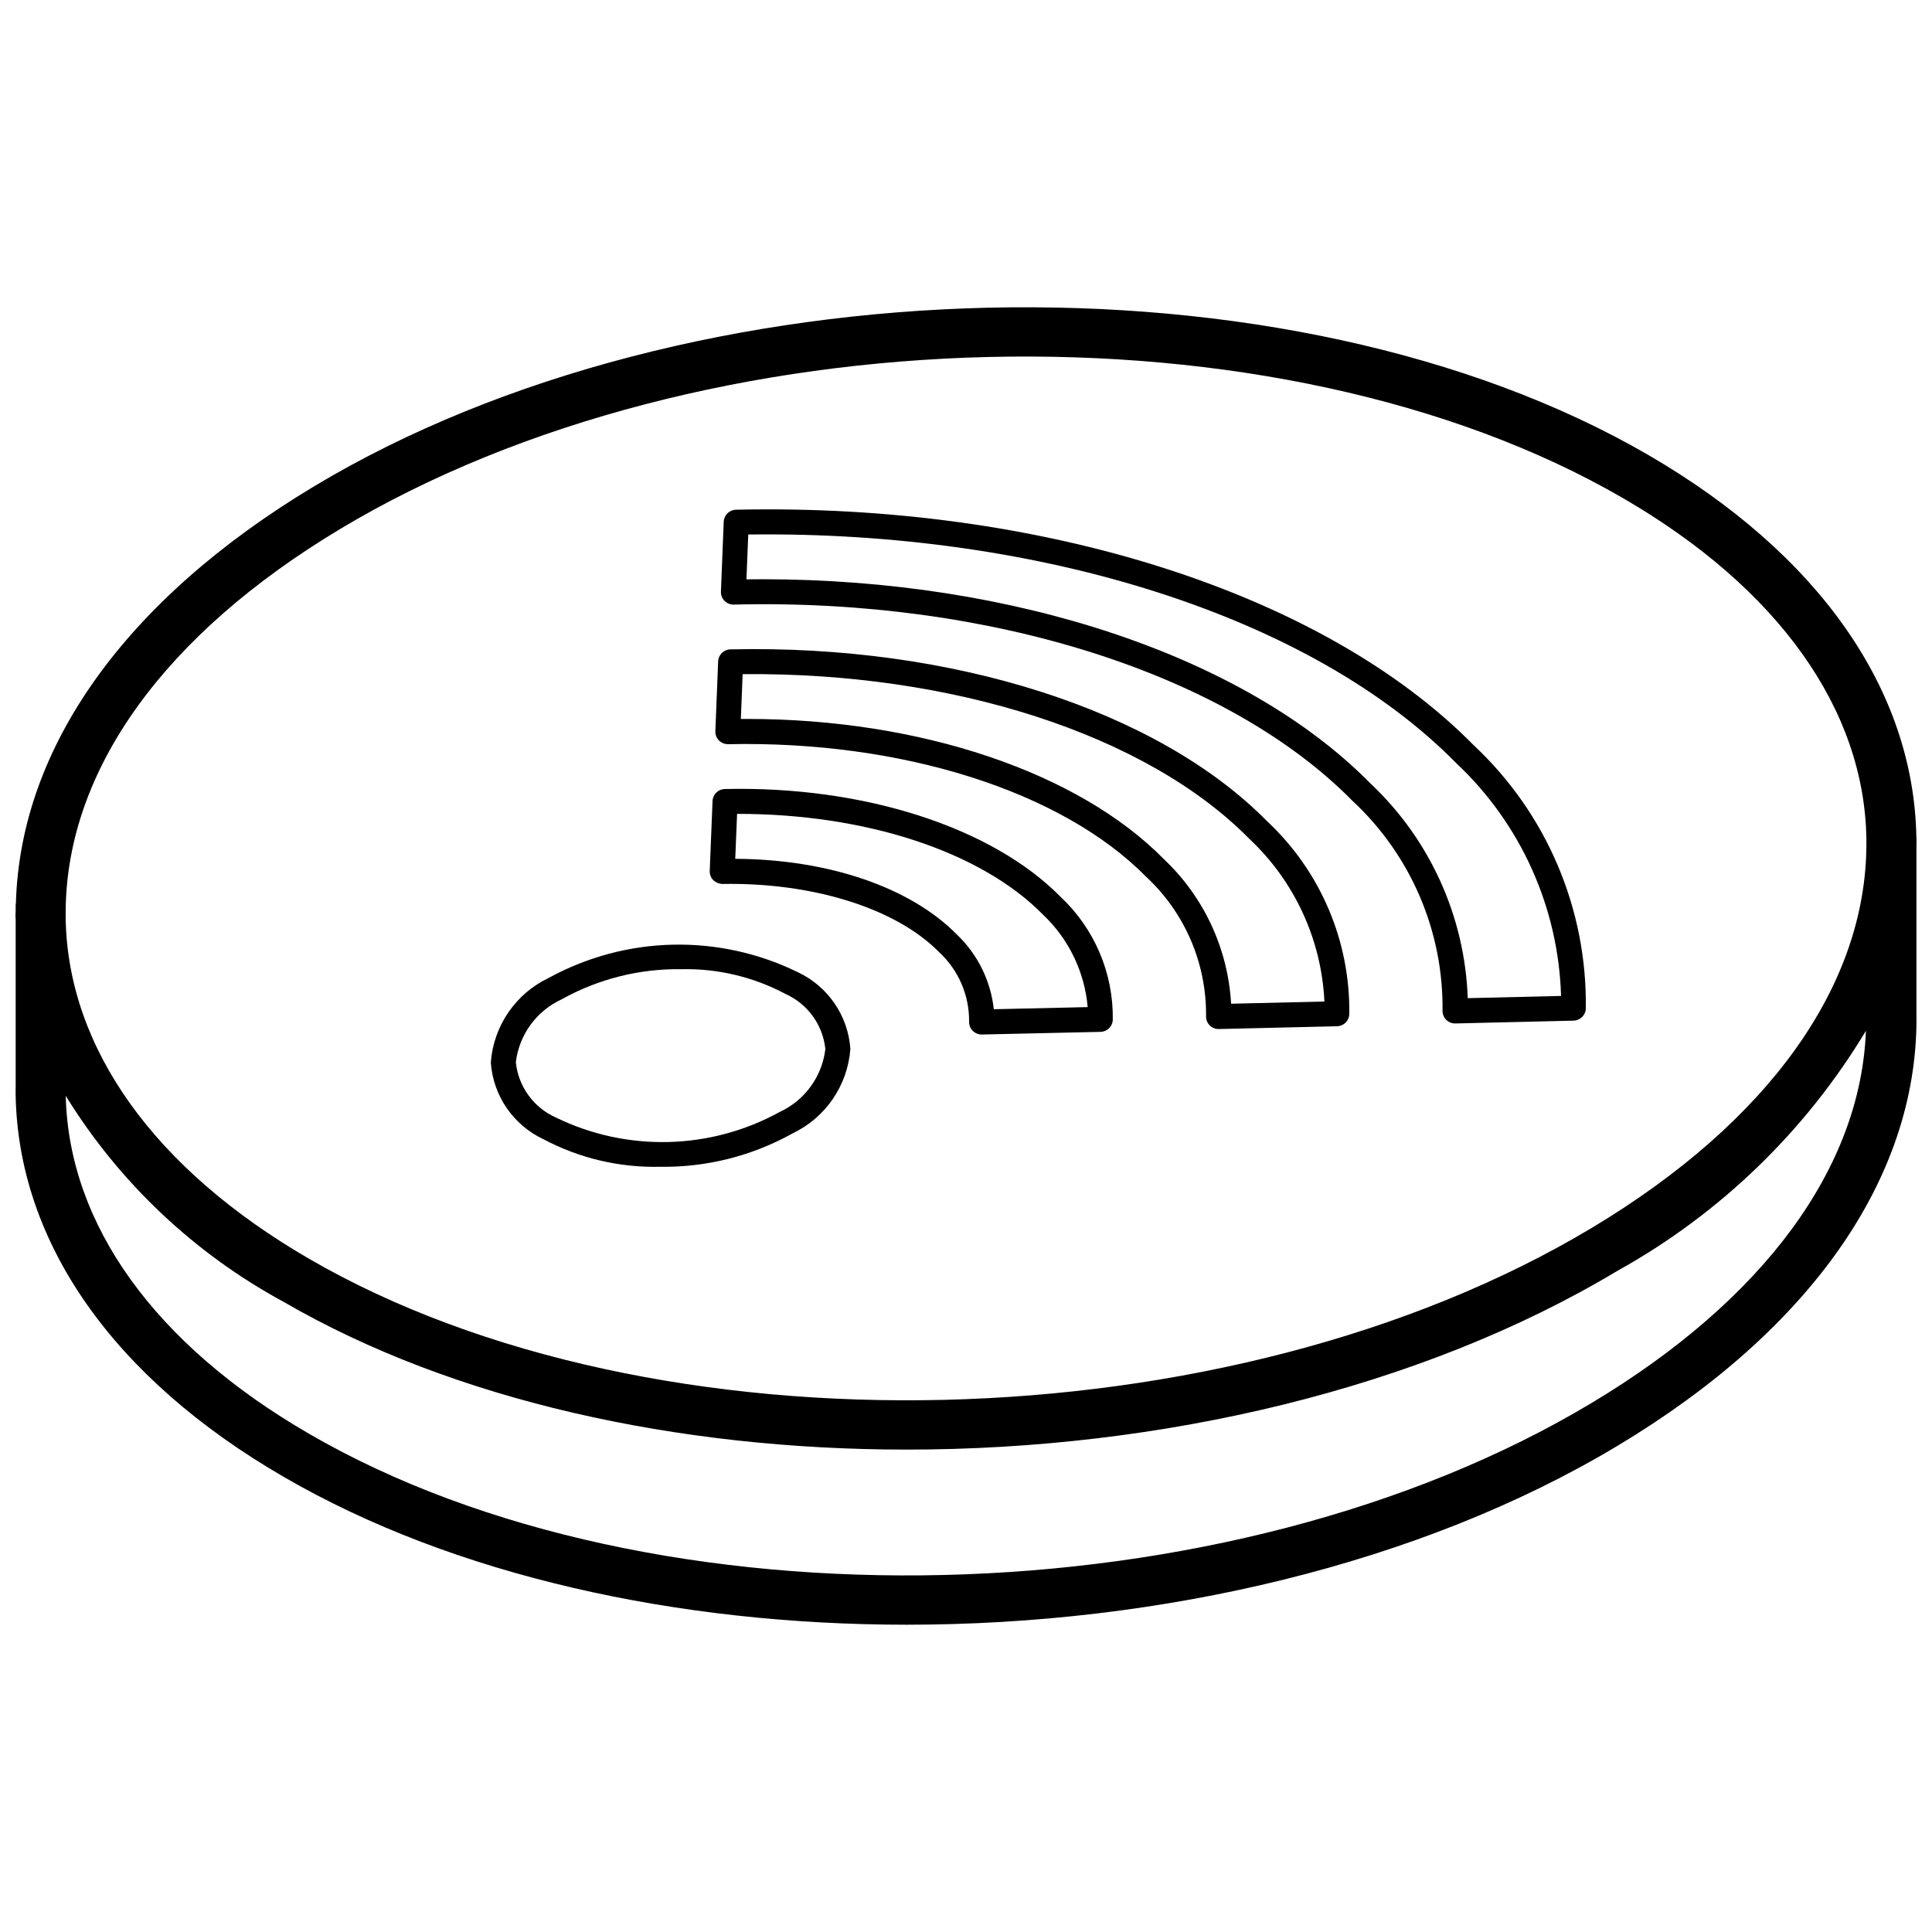 <?xml version="1.0" encoding="UTF-8"?>
<!-- Uploaded to: ICON Repo, www.svgrepo.com, Generator: ICON Repo Mixer Tools -->
<svg width="800px" height="800px" version="1.1" viewBox="144 144 512 512" xmlns="http://www.w3.org/2000/svg">
 <defs>
  <clipPath id="a">
   <path d="m148.09 225h503.81v350h-503.81z"/>
  </clipPath>
 </defs>
 <g clip-path="url(#a)">
  <path d="m148.14 432.48v1.418c0.59 39.254 25.824 75.301 71.051 101.49 45.133 26.223 104.5 39.18 165.11 39.18 67.227 0 135.96-15.953 188.4-47.441 51.066-30.625 79.188-70.785 79.188-113.07v-0.066l-0.008-0.031v-46.324c0-0.254 0.027-0.5 0.027-0.754-0.004-0.188-0.023-0.367-0.027-0.555v-0.371c0-0.039-0.023-0.074-0.023-0.113-0.715-39.121-25.883-75.051-71.043-101.27-95.215-55.262-253.8-51.559-353.52 8.273-50.012 30.004-77.91 69.129-79.078 110.48-0.004 0.113-0.066 0.207-0.066 0.32v1.566c-0.004 0.5-0.055 1-0.051 1.504 0.004 0.371 0.047 0.734 0.051 1.105v44.598zm417.73 83.277c-96.012 57.648-248.54 61.312-340.04 8.164-40.793-23.633-63.629-55.434-64.406-89.512 14.145 22.945 34.062 41.773 57.762 54.609 45.137 26.195 104.5 39.141 165.09 39.141 67.238 0 135.98-15.945 188.43-47.414 27.109-15.07 49.793-36.988 65.785-63.566-1.398 36.324-27.012 71.223-72.617 98.578zm-331.76-231.55c96.012-57.605 248.55-61.273 340.04-8.172 41.121 23.867 63.98 55.957 64.465 90.398v1.258c-0.062 37.465-25.84 73.555-72.738 101.69-96.012 57.605-248.56 61.262-340.03 8.172-40.906-23.742-63.73-55.621-64.441-89.859v-2.523c0.387-37.203 26.117-73.008 72.707-100.96z"/>
 </g>
 <path d="m338.45 304.22c68.031-1.676 130.85 18.34 164.04 52.082 15.387 14.32 24.027 34.461 23.797 55.48-0.035 0.898 0.301 1.777 0.926 2.426 0.625 0.648 1.488 1.016 2.391 1.02h0.078l31.336-0.746c1.75-0.047 3.164-1.438 3.238-3.184 0.379-26.395-10.395-51.727-29.668-69.762-39.789-40.43-114.61-64.258-195.56-62.453-1.75 0.047-3.164 1.438-3.238 3.188l-0.738 18.508c-0.031 0.914 0.312 1.801 0.953 2.453 0.645 0.652 1.527 1.012 2.441 0.988zm3.844-18.57c77.84-1 149.53 21.875 187.57 60.539 17.129 16.055 27.145 38.277 27.832 61.742l-24.727 0.59c-0.762-21.609-10.016-42.043-25.75-56.867-33.16-33.703-94.387-54.152-161.16-54.152-1.414 0-2.824 0.008-4.242 0.027z"/>
 <path d="m336.96 341.22c45.816-0.988 88.379 12.379 110.78 35.133 10.25 9.52 16.016 22.918 15.875 36.906-0.035 0.902 0.301 1.777 0.926 2.43 0.625 0.648 1.488 1.016 2.391 1.016h0.074l31.336-0.738c1.746-0.043 3.164-1.438 3.234-3.184 0.277-19.336-7.617-37.891-21.738-51.105-29.027-29.508-83.523-46.934-142.29-45.586-1.746 0.043-3.164 1.438-3.234 3.184l-0.738 18.504c-0.031 0.91 0.312 1.797 0.953 2.453 0.648 0.637 1.527 0.992 2.438 0.988zm3.848-18.559c55.543-0.559 107.02 15.93 134.3 43.664 11.977 11.234 19.102 26.691 19.875 43.09l-24.73 0.582c-0.82-14.566-7.188-28.27-17.789-38.293-22.762-23.129-64.695-37.176-110.38-37.176-0.582 0-1.164 0.004-1.754 0.012z"/>
 <path d="m335.48 378.26c23.75-0.43 45.879 6.356 57.402 18.074 5.113 4.731 8 11.402 7.941 18.371-0.035 0.902 0.297 1.777 0.926 2.43 0.625 0.652 1.488 1.02 2.391 1.02h0.07l31.449-0.703c1.754-0.039 3.176-1.434 3.242-3.188 0.188-12.324-4.832-24.152-13.828-32.582-18.203-18.5-52.285-29.449-89.004-28.582-1.75 0.047-3.164 1.434-3.238 3.18l-0.746 18.527c-0.031 0.918 0.312 1.805 0.953 2.461 0.668 0.613 1.535 0.965 2.441 0.992zm3.852-18.574c33.934-0.051 64.555 9.918 81.02 26.652 6.844 6.445 11.078 15.188 11.898 24.555l-24.879 0.562c-0.824-7.535-4.281-14.535-9.762-19.77-12.371-12.578-34.152-19.98-58.758-20.09z"/>
 <path d="m287.97 445.88c9.504 5.055 20.145 7.578 30.906 7.328 12.285 0.195 24.406-2.852 35.141-8.836 8.773-4.168 14.633-12.73 15.34-22.418-0.613-8.785-5.934-16.551-13.906-20.301-20.945-10.27-45.578-9.707-66.035 1.508-8.777 4.164-14.637 12.727-15.344 22.41 0.609 8.789 5.93 16.559 13.898 20.309zm4.848-37.035c9.688-5.406 20.629-8.164 31.723-7.996 9.602-0.223 19.102 2.031 27.586 6.539 5.891 2.629 9.934 8.203 10.602 14.617-0.859 7.293-5.449 13.609-12.117 16.684-18.359 10.098-40.48 10.641-59.312 1.457-5.891-2.629-9.93-8.203-10.598-14.617 0.859-7.293 5.449-13.609 12.117-16.684z"/>
</svg>